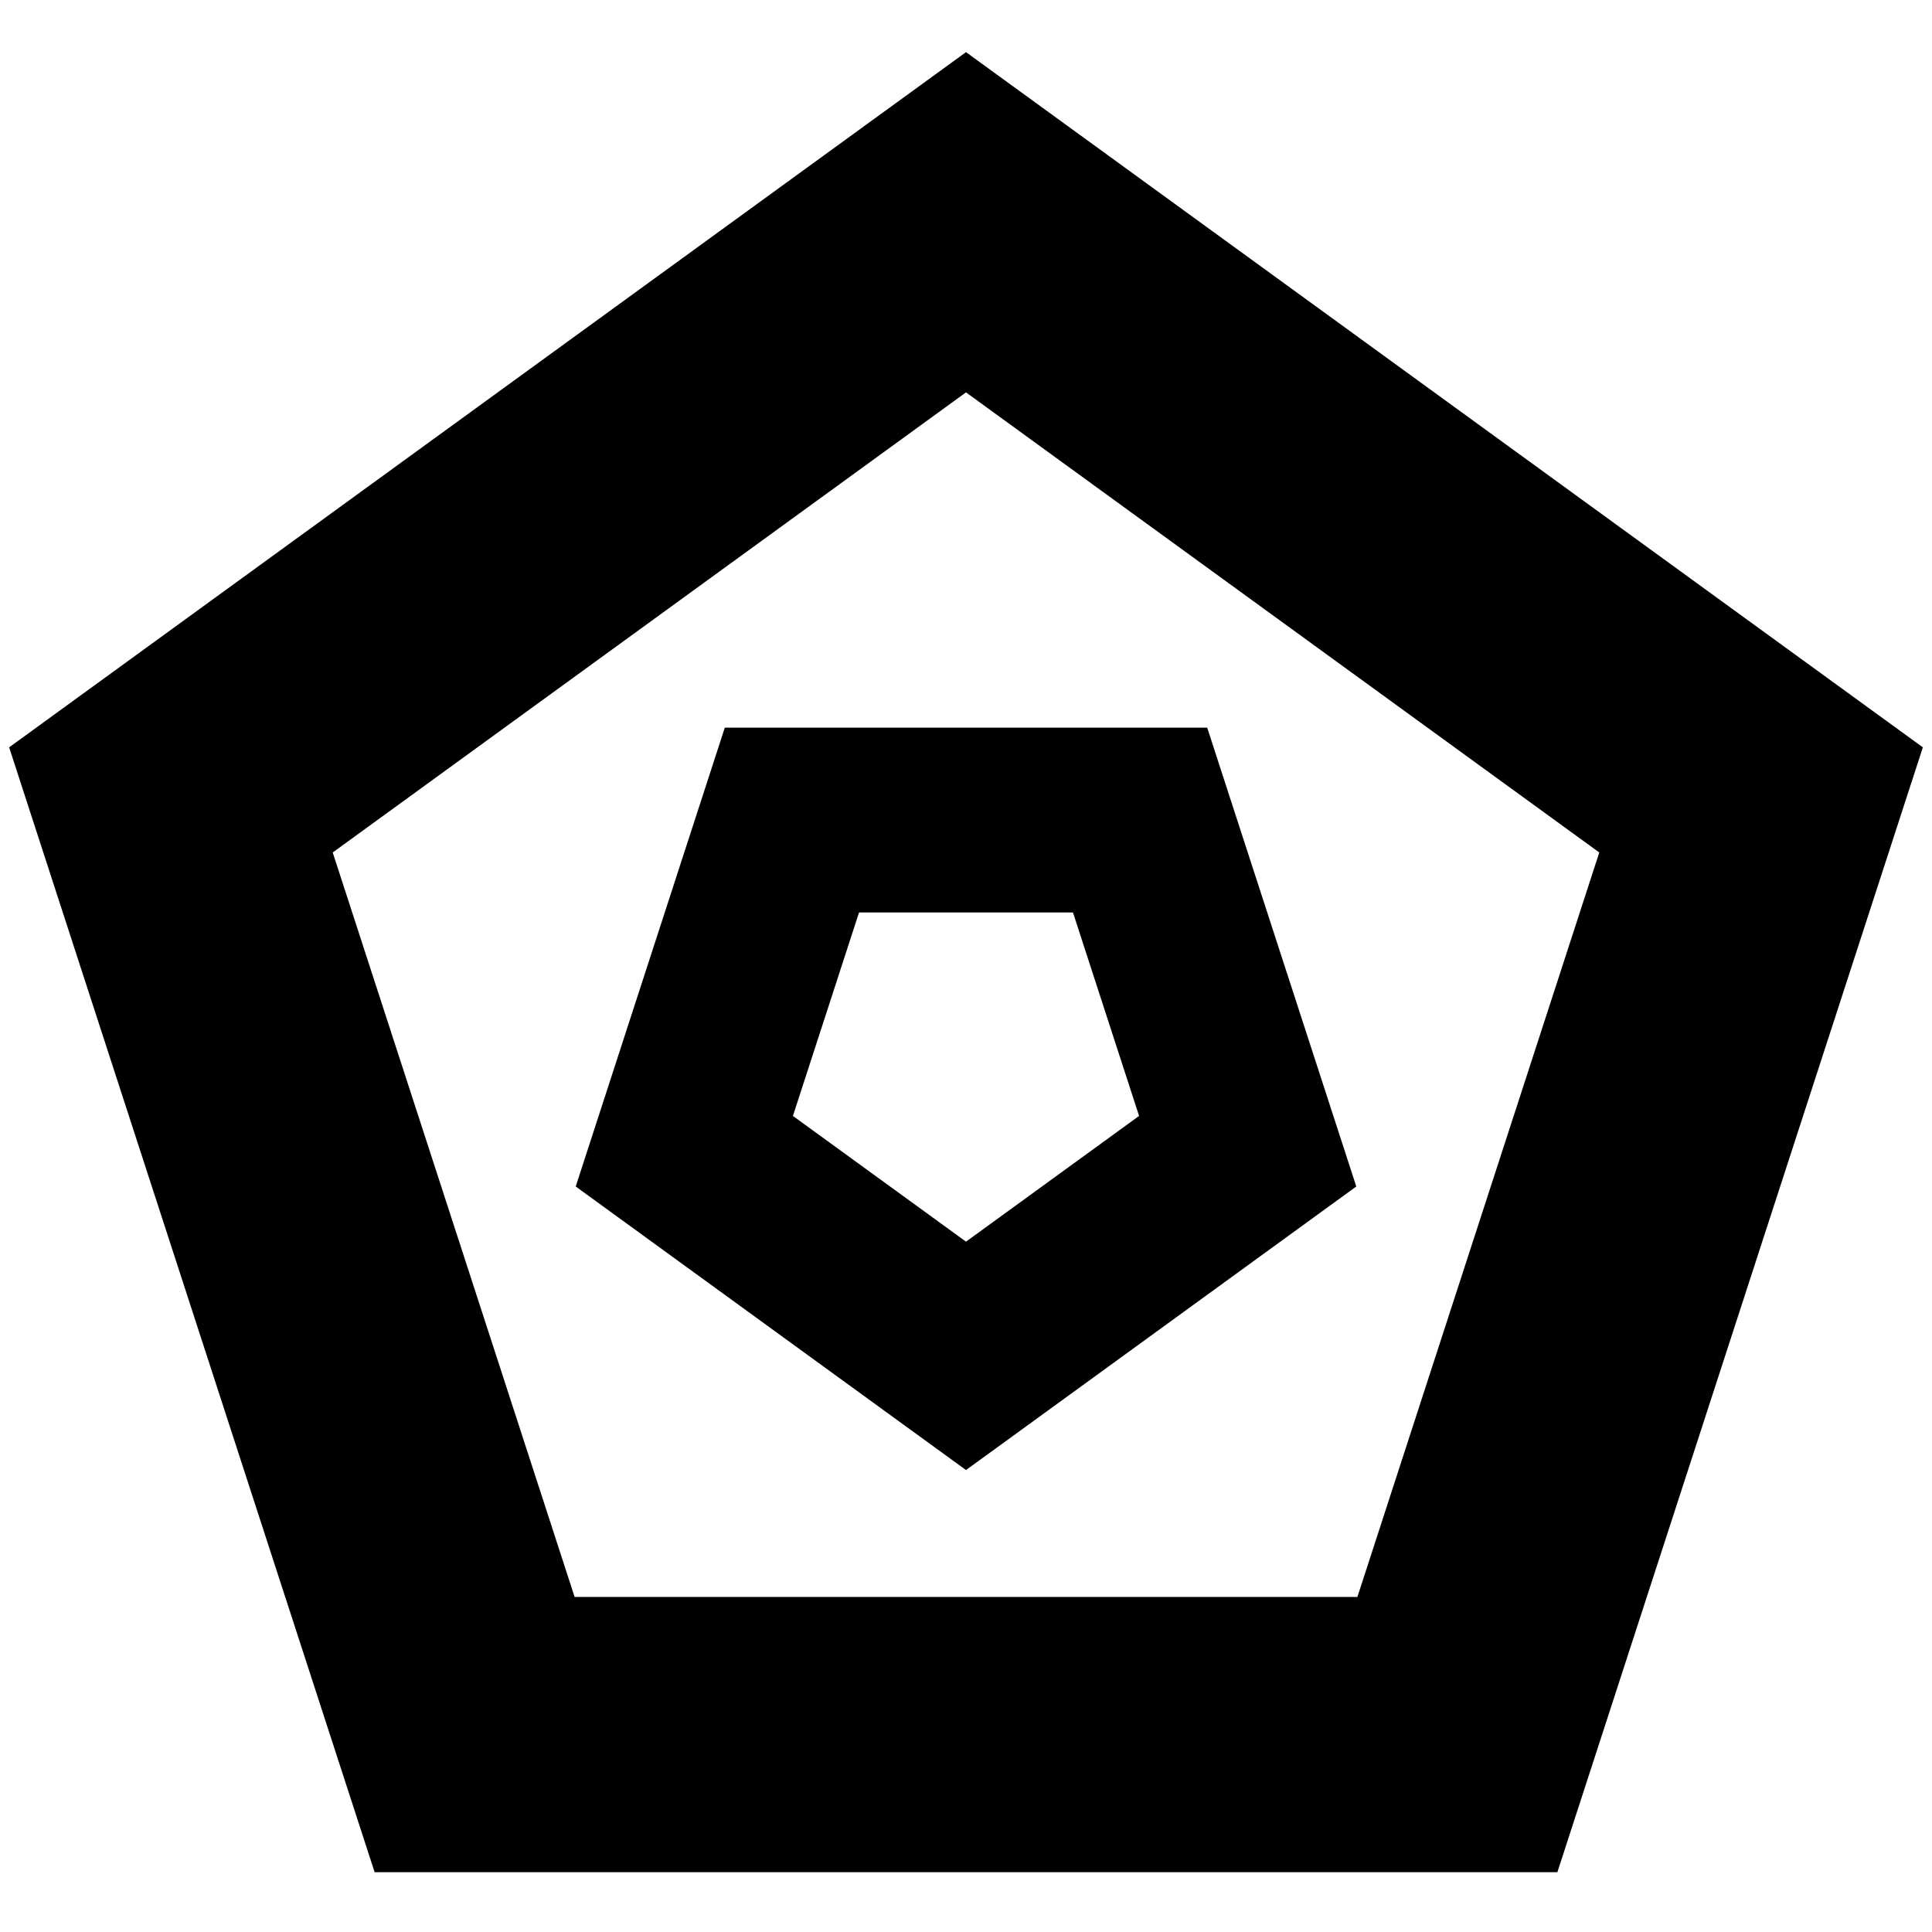 <?xml version="1.0" encoding="UTF-8" standalone="no"?>
<!DOCTYPE svg PUBLIC "-//W3C//DTD SVG 1.1//EN" "http://www.w3.org/Graphics/SVG/1.1/DTD/svg11.dtd">
<svg width="100%" height="100%" viewBox="0 0 500 500" version="1.1" xmlns="http://www.w3.org/2000/svg" xmlns:xlink="http://www.w3.org/1999/xlink" xml:space="preserve" xmlns:serif="http://www.serif.com/" style="fill-rule:evenodd;clip-rule:evenodd;stroke-linejoin:round;stroke-miterlimit:2;">
    <path d="M250,13.496L497.633,193.412L403.046,484.522L96.954,484.522L2.367,193.412L250,13.496ZM250,101.546L413.892,220.621L351.291,413.288L148.709,413.288L86.108,220.621L250,101.546Z"/>
    <path d="M250,380.448L148.995,307.064L187.575,188.325L312.425,188.325L351.005,307.064L250,380.448ZM250,321.342L205.208,288.799L222.317,236.143L277.683,236.143L294.792,288.799L250,321.342Z"/>
</svg>
